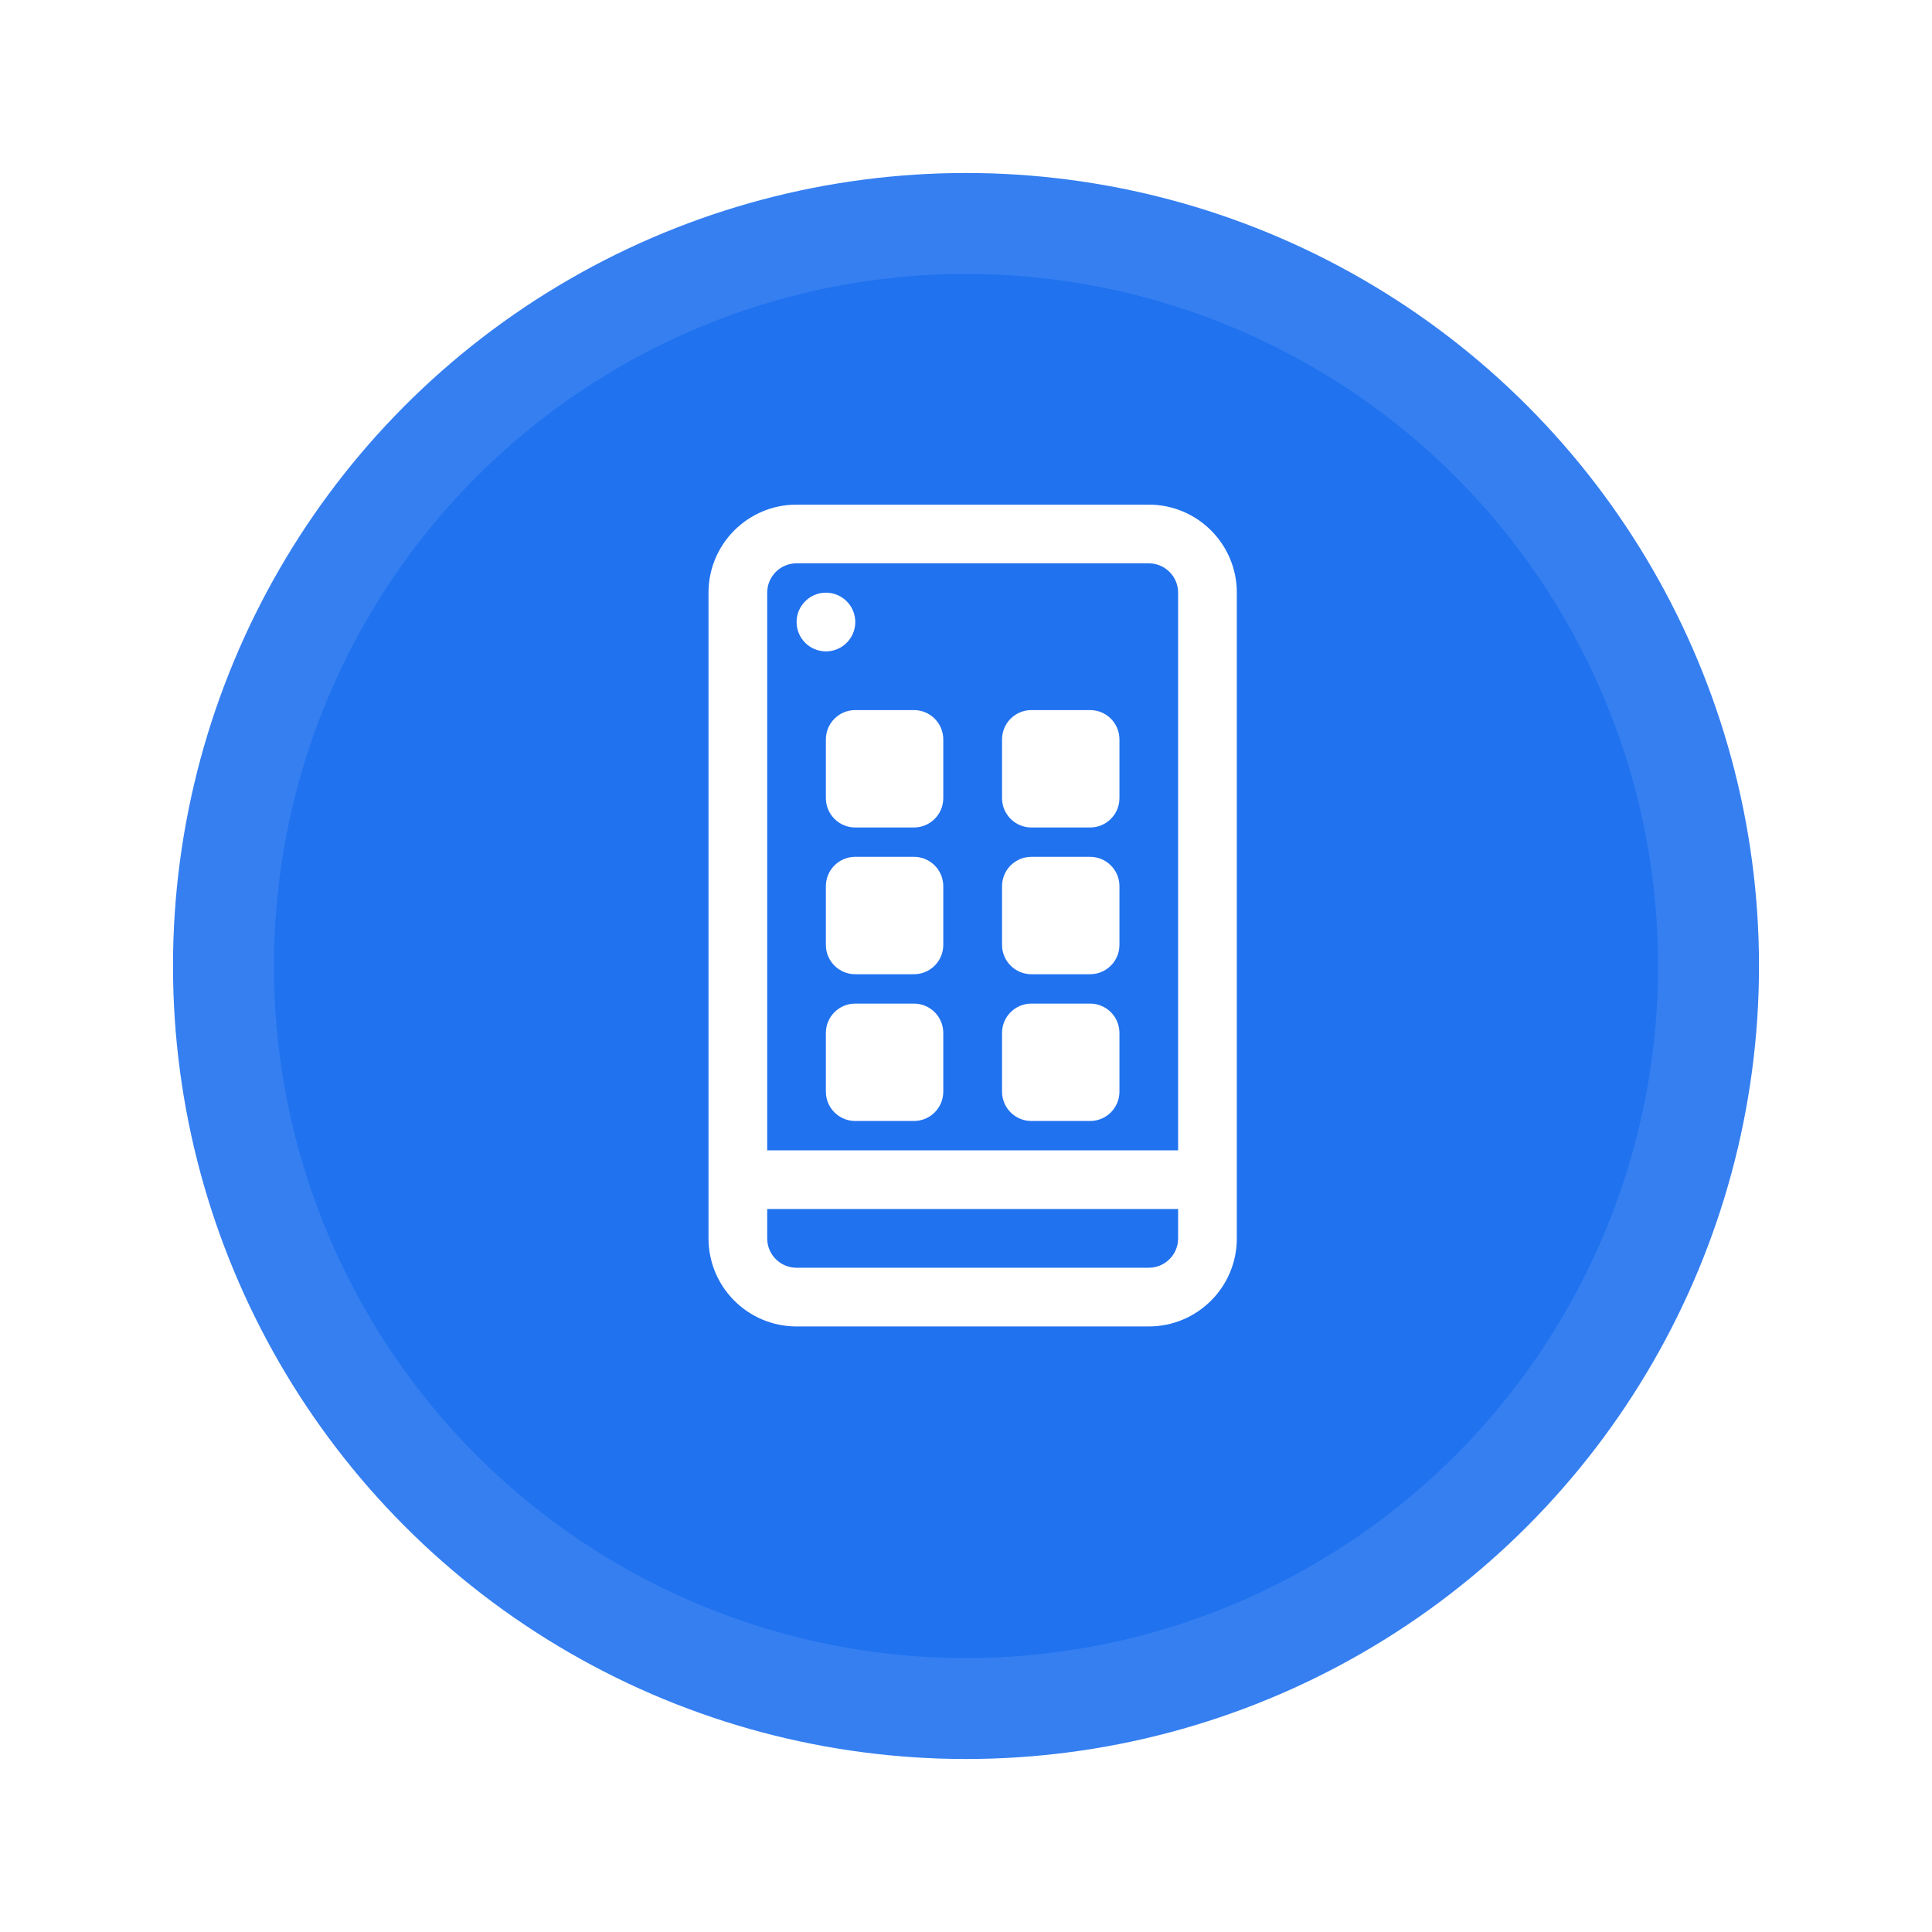 <?xml version="1.0" encoding="UTF-8"?>
<svg xmlns="http://www.w3.org/2000/svg" width="134" height="134" viewBox="0 0 134 134" fill="none">
  <g filter="url(#filter0_d_14358_9639)">
    <circle cx="67" cy="63" r="55" fill="#2072EF"></circle>
    <circle cx="67" cy="63" r="51.5" stroke="#F4F9FF" stroke-opacity="0.1" stroke-width="7"></circle>
  </g>
  <path d="M57.286 45.179C58.41 45.179 59.321 44.267 59.321 43.143C59.321 42.019 58.41 41.107 57.286 41.107C56.161 41.107 55.25 42.019 55.25 43.143C55.25 44.267 56.161 45.179 57.286 45.179Z" fill="white"></path>
  <path d="M57.281 51.286C57.281 50.161 58.193 49.25 59.317 49.25H63.388C64.513 49.25 65.424 50.161 65.424 51.286V55.357C65.424 56.481 64.513 57.393 63.388 57.393H59.317C58.193 57.393 57.281 56.481 57.281 55.357V51.286Z" fill="white"></path>
  <path d="M59.317 59.428C58.193 59.428 57.281 60.34 57.281 61.464V65.536C57.281 66.66 58.193 67.571 59.317 67.571H63.388C64.513 67.571 65.424 66.66 65.424 65.536V61.464C65.424 60.34 64.513 59.428 63.388 59.428H59.317Z" fill="white"></path>
  <path d="M57.281 71.643C57.281 70.519 58.193 69.607 59.317 69.607H63.388C64.513 69.607 65.424 70.519 65.424 71.643V75.714C65.424 76.839 64.513 77.75 63.388 77.75H59.317C58.193 77.75 57.281 76.839 57.281 75.714V71.643Z" fill="white"></path>
  <path d="M71.536 49.25C70.411 49.25 69.5 50.161 69.5 51.286V55.357C69.5 56.481 70.411 57.393 71.536 57.393H75.607C76.731 57.393 77.643 56.481 77.643 55.357V51.286C77.643 50.161 76.731 49.25 75.607 49.25H71.536Z" fill="white"></path>
  <path d="M69.5 61.464C69.5 60.34 70.411 59.428 71.536 59.428H75.607C76.731 59.428 77.643 60.34 77.643 61.464V65.536C77.643 66.66 76.731 67.571 75.607 67.571H71.536C70.411 67.571 69.5 66.66 69.5 65.536V61.464Z" fill="white"></path>
  <path d="M71.536 69.607C70.411 69.607 69.5 70.519 69.5 71.643V75.714C69.5 76.839 70.411 77.75 71.536 77.75H75.607C76.731 77.75 77.643 76.839 77.643 75.714V71.643C77.643 70.519 76.731 69.607 75.607 69.607H71.536Z" fill="white"></path>
  <path fill-rule="evenodd" clip-rule="evenodd" d="M49.141 41.107C49.141 37.734 51.875 35 55.248 35H79.676C83.049 35 85.784 37.734 85.784 41.107V85.893C85.784 89.266 83.049 92 79.676 92H55.248C51.875 92 49.141 89.266 49.141 85.893V41.107ZM81.712 41.107V79.786H53.212V41.107C53.212 39.983 54.123 39.071 55.248 39.071H79.676C80.801 39.071 81.712 39.983 81.712 41.107ZM53.212 85.893V83.857H81.712V85.893C81.712 87.017 80.801 87.929 79.676 87.929H55.248C54.123 87.929 53.212 87.017 53.212 85.893Z" fill="white"></path>
  <defs>
    <filter id="filter0_d_14358_9639" x="0" y="0" width="134" height="134" color-interpolation-filters="sRGB">
      <feFlood flood-opacity="0" result="BackgroundImageFix"></feFlood>
      <feColorMatrix in="SourceAlpha" type="matrix" values="0 0 0 0 0 0 0 0 0 0 0 0 0 0 0 0 0 0 127 0" result="hardAlpha"></feColorMatrix>
      <feMorphology radius="2" operator="dilate" in="SourceAlpha" result="effect1_dropShadow_14358_9639"></feMorphology>
      <feOffset dy="4"></feOffset>
      <feGaussianBlur stdDeviation="5"></feGaussianBlur>
      <feComposite in2="hardAlpha" operator="out"></feComposite>
      <feColorMatrix type="matrix" values="0 0 0 0 0.125 0 0 0 0 0.447 0 0 0 0 0.937 0 0 0 0.1 0"></feColorMatrix>
      <feBlend mode="normal" in2="BackgroundImageFix" result="effect1_dropShadow_14358_9639"></feBlend>
      <feBlend mode="normal" in="SourceGraphic" in2="effect1_dropShadow_14358_9639" result="shape"></feBlend>
    </filter>
  </defs>
</svg>

